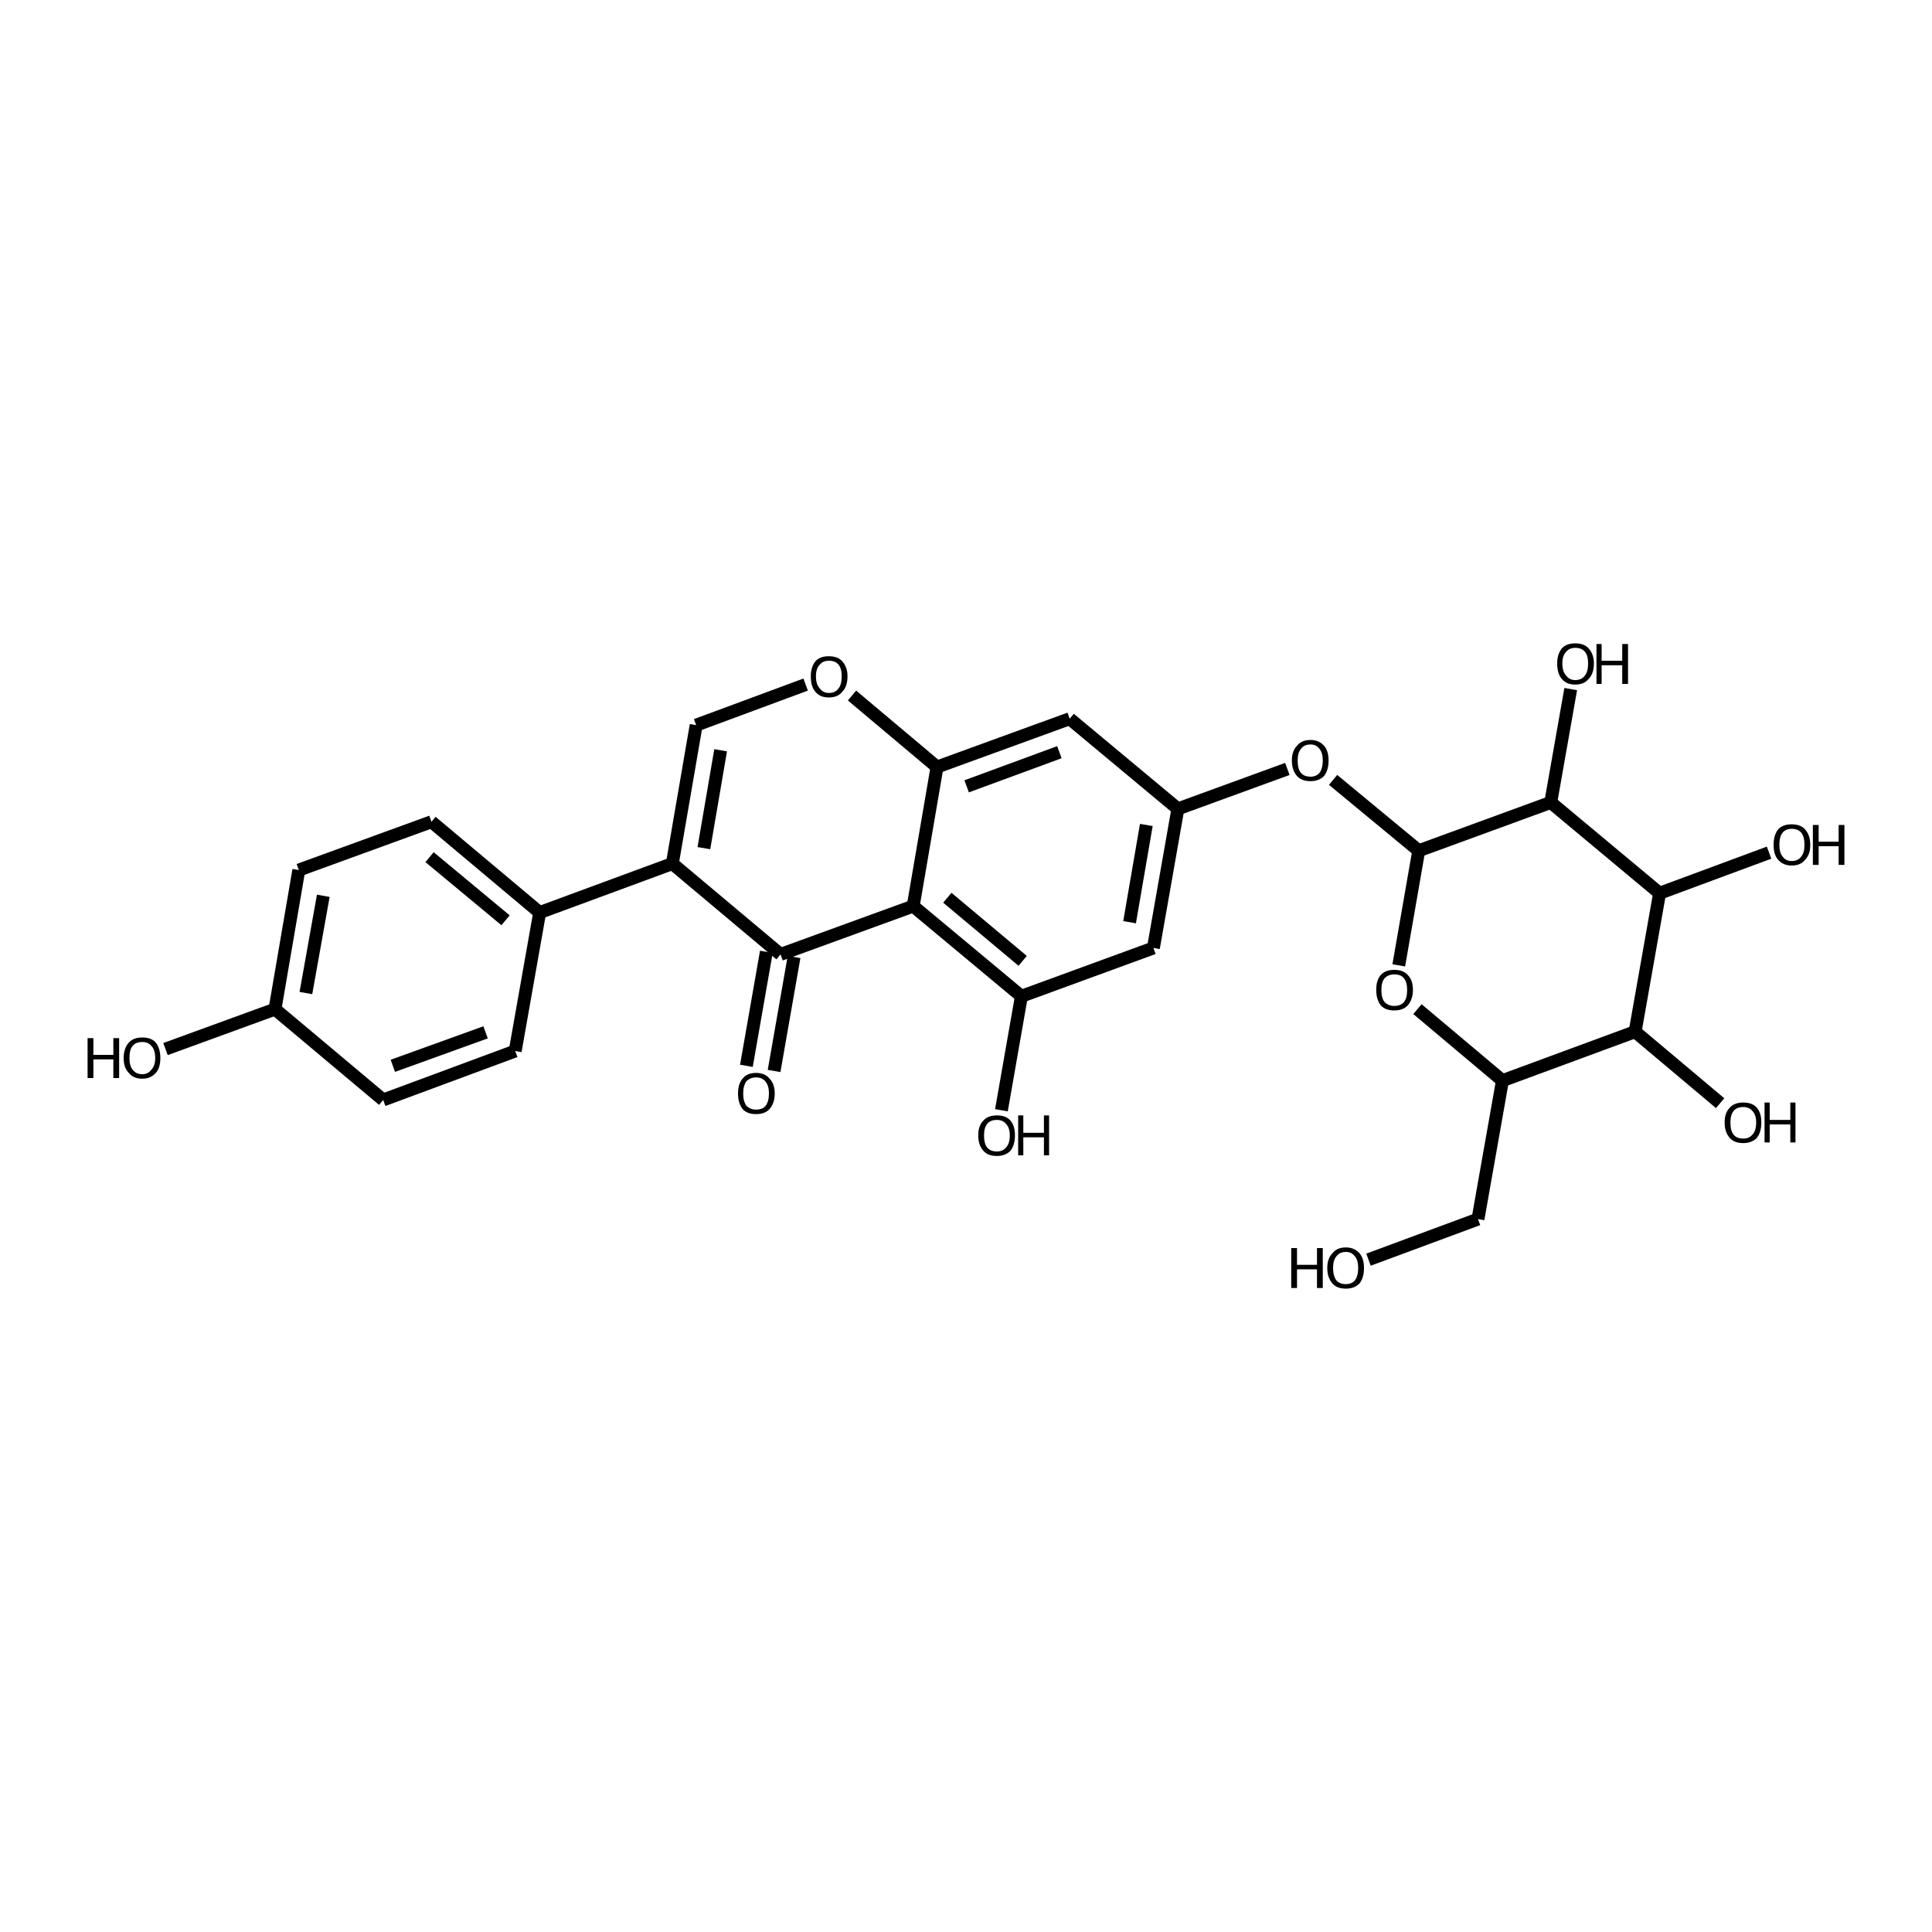 <?xml version='1.0' encoding='iso-8859-1'?>
<svg version='1.1' baseProfile='full'
              xmlns='http://www.w3.org/2000/svg'
                      xmlns:rdkit='http://www.rdkit.org/xml'
                      xmlns:xlink='http://www.w3.org/1999/xlink'
                  xml:space='preserve'
width='300px' height='300px' viewBox='0 0 300 300'>
<!-- END OF HEADER -->
<path class='bond-0 atom-0 atom-1' d='M 115.9,165.5 L 119.0,147.8' style='fill:none;fill-rule:evenodd;stroke:#000000;stroke-width:2.0px;stroke-linecap:butt;stroke-linejoin:miter;stroke-opacity:1' />
<path class='bond-0 atom-0 atom-1' d='M 120.2,166.3 L 123.3,148.6' style='fill:none;fill-rule:evenodd;stroke:#000000;stroke-width:2.0px;stroke-linecap:butt;stroke-linejoin:miter;stroke-opacity:1' />
<path class='bond-1 atom-1 atom-2' d='M 121.2,148.2 L 104.4,134.1' style='fill:none;fill-rule:evenodd;stroke:#000000;stroke-width:2.0px;stroke-linecap:butt;stroke-linejoin:miter;stroke-opacity:1' />
<path class='bond-2 atom-2 atom-3' d='M 104.4,134.1 L 83.8,141.7' style='fill:none;fill-rule:evenodd;stroke:#000000;stroke-width:2.0px;stroke-linecap:butt;stroke-linejoin:miter;stroke-opacity:1' />
<path class='bond-3 atom-3 atom-4' d='M 83.8,141.7 L 67.0,127.6' style='fill:none;fill-rule:evenodd;stroke:#000000;stroke-width:2.0px;stroke-linecap:butt;stroke-linejoin:miter;stroke-opacity:1' />
<path class='bond-3 atom-3 atom-4' d='M 78.5,142.9 L 66.7,133.1' style='fill:none;fill-rule:evenodd;stroke:#000000;stroke-width:2.0px;stroke-linecap:butt;stroke-linejoin:miter;stroke-opacity:1' />
<path class='bond-4 atom-4 atom-5' d='M 67.0,127.6 L 46.4,135.1' style='fill:none;fill-rule:evenodd;stroke:#000000;stroke-width:2.0px;stroke-linecap:butt;stroke-linejoin:miter;stroke-opacity:1' />
<path class='bond-5 atom-5 atom-6' d='M 46.4,135.1 L 42.7,156.7' style='fill:none;fill-rule:evenodd;stroke:#000000;stroke-width:2.0px;stroke-linecap:butt;stroke-linejoin:miter;stroke-opacity:1' />
<path class='bond-5 atom-5 atom-6' d='M 50.2,139.1 L 47.5,154.2' style='fill:none;fill-rule:evenodd;stroke:#000000;stroke-width:2.0px;stroke-linecap:butt;stroke-linejoin:miter;stroke-opacity:1' />
<path class='bond-6 atom-6 atom-7' d='M 42.7,156.7 L 25.7,162.9' style='fill:none;fill-rule:evenodd;stroke:#000000;stroke-width:2.0px;stroke-linecap:butt;stroke-linejoin:miter;stroke-opacity:1' />
<path class='bond-7 atom-6 atom-8' d='M 42.7,156.7 L 59.5,170.8' style='fill:none;fill-rule:evenodd;stroke:#000000;stroke-width:2.0px;stroke-linecap:butt;stroke-linejoin:miter;stroke-opacity:1' />
<path class='bond-8 atom-8 atom-9' d='M 59.5,170.8 L 80.0,163.2' style='fill:none;fill-rule:evenodd;stroke:#000000;stroke-width:2.0px;stroke-linecap:butt;stroke-linejoin:miter;stroke-opacity:1' />
<path class='bond-8 atom-8 atom-9' d='M 61.0,165.5 L 75.4,160.3' style='fill:none;fill-rule:evenodd;stroke:#000000;stroke-width:2.0px;stroke-linecap:butt;stroke-linejoin:miter;stroke-opacity:1' />
<path class='bond-9 atom-2 atom-10' d='M 104.4,134.1 L 108.1,112.6' style='fill:none;fill-rule:evenodd;stroke:#000000;stroke-width:2.0px;stroke-linecap:butt;stroke-linejoin:miter;stroke-opacity:1' />
<path class='bond-9 atom-2 atom-10' d='M 109.3,131.7 L 111.9,116.5' style='fill:none;fill-rule:evenodd;stroke:#000000;stroke-width:2.0px;stroke-linecap:butt;stroke-linejoin:miter;stroke-opacity:1' />
<path class='bond-10 atom-10 atom-11' d='M 108.1,112.6 L 125.1,106.3' style='fill:none;fill-rule:evenodd;stroke:#000000;stroke-width:2.0px;stroke-linecap:butt;stroke-linejoin:miter;stroke-opacity:1' />
<path class='bond-11 atom-11 atom-12' d='M 132.3,108.0 L 145.5,119.1' style='fill:none;fill-rule:evenodd;stroke:#000000;stroke-width:2.0px;stroke-linecap:butt;stroke-linejoin:miter;stroke-opacity:1' />
<path class='bond-12 atom-12 atom-13' d='M 145.5,119.1 L 166.1,111.6' style='fill:none;fill-rule:evenodd;stroke:#000000;stroke-width:2.0px;stroke-linecap:butt;stroke-linejoin:miter;stroke-opacity:1' />
<path class='bond-12 atom-12 atom-13' d='M 150.1,122.1 L 164.5,116.8' style='fill:none;fill-rule:evenodd;stroke:#000000;stroke-width:2.0px;stroke-linecap:butt;stroke-linejoin:miter;stroke-opacity:1' />
<path class='bond-13 atom-13 atom-14' d='M 166.1,111.6 L 182.9,125.6' style='fill:none;fill-rule:evenodd;stroke:#000000;stroke-width:2.0px;stroke-linecap:butt;stroke-linejoin:miter;stroke-opacity:1' />
<path class='bond-14 atom-14 atom-15' d='M 182.9,125.6 L 199.9,119.4' style='fill:none;fill-rule:evenodd;stroke:#000000;stroke-width:2.0px;stroke-linecap:butt;stroke-linejoin:miter;stroke-opacity:1' />
<path class='bond-15 atom-15 atom-16' d='M 207.0,121.1 L 220.3,132.1' style='fill:none;fill-rule:evenodd;stroke:#000000;stroke-width:2.0px;stroke-linecap:butt;stroke-linejoin:miter;stroke-opacity:1' />
<path class='bond-16 atom-16 atom-17' d='M 220.3,132.1 L 217.2,149.9' style='fill:none;fill-rule:evenodd;stroke:#000000;stroke-width:2.0px;stroke-linecap:butt;stroke-linejoin:miter;stroke-opacity:1' />
<path class='bond-17 atom-17 atom-18' d='M 220.1,156.7 L 233.3,167.8' style='fill:none;fill-rule:evenodd;stroke:#000000;stroke-width:2.0px;stroke-linecap:butt;stroke-linejoin:miter;stroke-opacity:1' />
<path class='bond-18 atom-18 atom-19' d='M 233.3,167.8 L 229.5,189.3' style='fill:none;fill-rule:evenodd;stroke:#000000;stroke-width:2.0px;stroke-linecap:butt;stroke-linejoin:miter;stroke-opacity:1' />
<path class='bond-19 atom-19 atom-20' d='M 229.5,189.3 L 212.5,195.6' style='fill:none;fill-rule:evenodd;stroke:#000000;stroke-width:2.0px;stroke-linecap:butt;stroke-linejoin:miter;stroke-opacity:1' />
<path class='bond-20 atom-18 atom-21' d='M 233.3,167.8 L 253.9,160.2' style='fill:none;fill-rule:evenodd;stroke:#000000;stroke-width:2.0px;stroke-linecap:butt;stroke-linejoin:miter;stroke-opacity:1' />
<path class='bond-21 atom-21 atom-22' d='M 253.9,160.2 L 267.1,171.3' style='fill:none;fill-rule:evenodd;stroke:#000000;stroke-width:2.0px;stroke-linecap:butt;stroke-linejoin:miter;stroke-opacity:1' />
<path class='bond-22 atom-21 atom-23' d='M 253.9,160.2 L 257.7,138.7' style='fill:none;fill-rule:evenodd;stroke:#000000;stroke-width:2.0px;stroke-linecap:butt;stroke-linejoin:miter;stroke-opacity:1' />
<path class='bond-23 atom-23 atom-24' d='M 257.7,138.7 L 274.7,132.4' style='fill:none;fill-rule:evenodd;stroke:#000000;stroke-width:2.0px;stroke-linecap:butt;stroke-linejoin:miter;stroke-opacity:1' />
<path class='bond-24 atom-23 atom-25' d='M 257.7,138.7 L 240.8,124.6' style='fill:none;fill-rule:evenodd;stroke:#000000;stroke-width:2.0px;stroke-linecap:butt;stroke-linejoin:miter;stroke-opacity:1' />
<path class='bond-25 atom-25 atom-26' d='M 240.8,124.6 L 243.9,107.0' style='fill:none;fill-rule:evenodd;stroke:#000000;stroke-width:2.0px;stroke-linecap:butt;stroke-linejoin:miter;stroke-opacity:1' />
<path class='bond-26 atom-14 atom-27' d='M 182.9,125.6 L 179.1,147.2' style='fill:none;fill-rule:evenodd;stroke:#000000;stroke-width:2.0px;stroke-linecap:butt;stroke-linejoin:miter;stroke-opacity:1' />
<path class='bond-26 atom-14 atom-27' d='M 178.0,128.1 L 175.4,143.2' style='fill:none;fill-rule:evenodd;stroke:#000000;stroke-width:2.0px;stroke-linecap:butt;stroke-linejoin:miter;stroke-opacity:1' />
<path class='bond-27 atom-27 atom-28' d='M 179.1,147.2 L 158.6,154.7' style='fill:none;fill-rule:evenodd;stroke:#000000;stroke-width:2.0px;stroke-linecap:butt;stroke-linejoin:miter;stroke-opacity:1' />
<path class='bond-28 atom-28 atom-29' d='M 158.6,154.7 L 155.5,172.4' style='fill:none;fill-rule:evenodd;stroke:#000000;stroke-width:2.0px;stroke-linecap:butt;stroke-linejoin:miter;stroke-opacity:1' />
<path class='bond-29 atom-28 atom-30' d='M 158.6,154.7 L 141.8,140.7' style='fill:none;fill-rule:evenodd;stroke:#000000;stroke-width:2.0px;stroke-linecap:butt;stroke-linejoin:miter;stroke-opacity:1' />
<path class='bond-29 atom-28 atom-30' d='M 158.8,149.2 L 147.1,139.4' style='fill:none;fill-rule:evenodd;stroke:#000000;stroke-width:2.0px;stroke-linecap:butt;stroke-linejoin:miter;stroke-opacity:1' />
<path class='bond-30 atom-30 atom-1' d='M 141.8,140.7 L 121.2,148.2' style='fill:none;fill-rule:evenodd;stroke:#000000;stroke-width:2.0px;stroke-linecap:butt;stroke-linejoin:miter;stroke-opacity:1' />
<path class='bond-31 atom-9 atom-3' d='M 80.0,163.2 L 83.8,141.7' style='fill:none;fill-rule:evenodd;stroke:#000000;stroke-width:2.0px;stroke-linecap:butt;stroke-linejoin:miter;stroke-opacity:1' />
<path class='bond-32 atom-30 atom-12' d='M 141.8,140.7 L 145.5,119.1' style='fill:none;fill-rule:evenodd;stroke:#000000;stroke-width:2.0px;stroke-linecap:butt;stroke-linejoin:miter;stroke-opacity:1' />
<path class='bond-33 atom-25 atom-16' d='M 240.8,124.6 L 220.3,132.1' style='fill:none;fill-rule:evenodd;stroke:#000000;stroke-width:2.0px;stroke-linecap:butt;stroke-linejoin:miter;stroke-opacity:1' />
<path class='atom-0' d='M 114.6 169.8
Q 114.6 168.3, 115.3 167.5
Q 116.0 166.6, 117.4 166.6
Q 118.8 166.6, 119.5 167.5
Q 120.3 168.3, 120.3 169.8
Q 120.3 171.3, 119.5 172.2
Q 118.8 173.0, 117.4 173.0
Q 116.0 173.0, 115.3 172.2
Q 114.6 171.3, 114.6 169.8
M 117.4 172.3
Q 118.4 172.3, 118.9 171.7
Q 119.4 171.0, 119.4 169.8
Q 119.4 168.6, 118.9 168.0
Q 118.4 167.3, 117.4 167.3
Q 116.5 167.3, 115.9 167.9
Q 115.4 168.6, 115.4 169.8
Q 115.4 171.0, 115.9 171.7
Q 116.5 172.3, 117.4 172.3
' fill='#000000'/>
<path class='atom-7' d='M 13.6 161.2
L 14.5 161.2
L 14.5 163.8
L 17.6 163.8
L 17.6 161.2
L 18.5 161.2
L 18.5 167.4
L 17.6 167.4
L 17.6 164.5
L 14.5 164.5
L 14.5 167.4
L 13.6 167.4
L 13.6 161.2
' fill='#000000'/>
<path class='atom-7' d='M 19.2 164.3
Q 19.2 162.8, 20.0 161.9
Q 20.7 161.1, 22.1 161.1
Q 23.5 161.1, 24.2 161.9
Q 24.9 162.8, 24.9 164.3
Q 24.9 165.8, 24.2 166.6
Q 23.4 167.5, 22.1 167.5
Q 20.7 167.5, 20.0 166.6
Q 19.2 165.8, 19.2 164.3
M 22.1 166.8
Q 23.0 166.8, 23.5 166.1
Q 24.1 165.5, 24.1 164.3
Q 24.1 163.0, 23.5 162.4
Q 23.0 161.8, 22.1 161.8
Q 21.1 161.8, 20.6 162.4
Q 20.1 163.0, 20.1 164.3
Q 20.1 165.5, 20.6 166.1
Q 21.1 166.8, 22.1 166.8
' fill='#000000'/>
<path class='atom-11' d='M 125.9 105.0
Q 125.9 103.6, 126.6 102.7
Q 127.3 101.9, 128.7 101.9
Q 130.1 101.9, 130.8 102.7
Q 131.6 103.6, 131.6 105.0
Q 131.6 106.6, 130.8 107.4
Q 130.1 108.3, 128.7 108.3
Q 127.3 108.3, 126.6 107.4
Q 125.9 106.6, 125.9 105.0
M 128.7 107.6
Q 129.7 107.6, 130.2 106.9
Q 130.7 106.3, 130.7 105.0
Q 130.7 103.8, 130.2 103.2
Q 129.7 102.6, 128.7 102.6
Q 127.8 102.6, 127.3 103.2
Q 126.7 103.8, 126.7 105.0
Q 126.7 106.3, 127.3 106.9
Q 127.8 107.6, 128.7 107.6
' fill='#000000'/>
<path class='atom-15' d='M 200.6 118.1
Q 200.6 116.6, 201.4 115.8
Q 202.1 114.9, 203.5 114.9
Q 204.8 114.9, 205.6 115.8
Q 206.3 116.6, 206.3 118.1
Q 206.3 119.6, 205.6 120.5
Q 204.8 121.3, 203.5 121.3
Q 202.1 121.3, 201.4 120.5
Q 200.6 119.6, 200.6 118.1
M 203.5 120.6
Q 204.4 120.6, 204.9 120.0
Q 205.4 119.3, 205.4 118.1
Q 205.4 116.9, 204.9 116.3
Q 204.4 115.6, 203.5 115.6
Q 202.5 115.6, 202.0 116.3
Q 201.5 116.9, 201.5 118.1
Q 201.5 119.4, 202.0 120.0
Q 202.5 120.6, 203.5 120.6
' fill='#000000'/>
<path class='atom-17' d='M 213.7 153.7
Q 213.7 152.2, 214.4 151.4
Q 215.1 150.6, 216.5 150.6
Q 217.9 150.6, 218.6 151.4
Q 219.4 152.2, 219.4 153.7
Q 219.4 155.2, 218.6 156.1
Q 217.9 156.9, 216.5 156.9
Q 215.1 156.9, 214.4 156.1
Q 213.7 155.2, 213.7 153.7
M 216.5 156.2
Q 217.5 156.2, 218.0 155.6
Q 218.5 155.0, 218.5 153.7
Q 218.5 152.5, 218.0 151.9
Q 217.5 151.3, 216.5 151.3
Q 215.6 151.3, 215.0 151.9
Q 214.5 152.5, 214.5 153.7
Q 214.5 155.0, 215.0 155.6
Q 215.6 156.2, 216.5 156.2
' fill='#000000'/>
<path class='atom-20' d='M 200.5 193.8
L 201.4 193.8
L 201.4 196.4
L 204.5 196.4
L 204.5 193.8
L 205.4 193.8
L 205.4 200.0
L 204.5 200.0
L 204.5 197.1
L 201.4 197.1
L 201.4 200.0
L 200.5 200.0
L 200.5 193.8
' fill='#000000'/>
<path class='atom-20' d='M 206.1 196.9
Q 206.1 195.4, 206.9 194.6
Q 207.6 193.7, 209.0 193.7
Q 210.3 193.7, 211.1 194.6
Q 211.8 195.4, 211.8 196.9
Q 211.8 198.4, 211.1 199.3
Q 210.3 200.1, 209.0 200.1
Q 207.6 200.1, 206.9 199.3
Q 206.1 198.4, 206.1 196.9
M 209.0 199.4
Q 209.9 199.4, 210.4 198.8
Q 210.9 198.1, 210.9 196.9
Q 210.9 195.7, 210.4 195.1
Q 209.9 194.4, 209.0 194.4
Q 208.0 194.4, 207.5 195.1
Q 207.0 195.7, 207.0 196.9
Q 207.0 198.1, 207.5 198.8
Q 208.0 199.4, 209.0 199.4
' fill='#000000'/>
<path class='atom-22' d='M 267.8 174.3
Q 267.8 172.8, 268.6 172.0
Q 269.3 171.2, 270.7 171.2
Q 272.1 171.2, 272.8 172.0
Q 273.5 172.8, 273.5 174.3
Q 273.5 175.8, 272.8 176.7
Q 272.0 177.5, 270.7 177.5
Q 269.3 177.5, 268.6 176.7
Q 267.8 175.8, 267.8 174.3
M 270.7 176.8
Q 271.6 176.8, 272.1 176.2
Q 272.7 175.6, 272.7 174.3
Q 272.7 173.1, 272.1 172.5
Q 271.6 171.9, 270.7 171.9
Q 269.7 171.9, 269.2 172.5
Q 268.7 173.1, 268.7 174.3
Q 268.7 175.6, 269.2 176.2
Q 269.7 176.8, 270.7 176.8
' fill='#000000'/>
<path class='atom-22' d='M 274.0 171.2
L 274.8 171.2
L 274.8 173.9
L 278.0 173.9
L 278.0 171.2
L 278.8 171.2
L 278.8 177.4
L 278.0 177.4
L 278.0 174.6
L 274.8 174.6
L 274.8 177.4
L 274.0 177.4
L 274.0 171.2
' fill='#000000'/>
<path class='atom-24' d='M 275.4 131.2
Q 275.4 129.7, 276.1 128.8
Q 276.8 128.0, 278.2 128.0
Q 279.6 128.0, 280.3 128.8
Q 281.1 129.7, 281.1 131.2
Q 281.1 132.7, 280.3 133.5
Q 279.6 134.4, 278.2 134.4
Q 276.9 134.4, 276.1 133.5
Q 275.4 132.7, 275.4 131.2
M 278.2 133.7
Q 279.2 133.7, 279.7 133.0
Q 280.2 132.4, 280.2 131.2
Q 280.2 129.9, 279.7 129.3
Q 279.2 128.7, 278.2 128.7
Q 277.3 128.7, 276.8 129.3
Q 276.3 129.9, 276.3 131.2
Q 276.3 132.4, 276.8 133.0
Q 277.3 133.7, 278.2 133.7
' fill='#000000'/>
<path class='atom-24' d='M 281.5 128.1
L 282.4 128.1
L 282.4 130.7
L 285.5 130.7
L 285.5 128.1
L 286.4 128.1
L 286.4 134.3
L 285.5 134.3
L 285.5 131.4
L 282.4 131.4
L 282.4 134.3
L 281.5 134.3
L 281.5 128.1
' fill='#000000'/>
<path class='atom-26' d='M 241.8 103.0
Q 241.8 101.6, 242.5 100.7
Q 243.2 99.9, 244.6 99.9
Q 246.0 99.9, 246.7 100.7
Q 247.5 101.6, 247.5 103.0
Q 247.5 104.6, 246.7 105.4
Q 246.0 106.3, 244.6 106.3
Q 243.2 106.3, 242.5 105.4
Q 241.8 104.6, 241.8 103.0
M 244.6 105.6
Q 245.6 105.6, 246.1 104.9
Q 246.6 104.3, 246.6 103.0
Q 246.6 101.8, 246.1 101.2
Q 245.6 100.6, 244.6 100.6
Q 243.7 100.6, 243.2 101.2
Q 242.6 101.8, 242.6 103.0
Q 242.6 104.3, 243.2 104.9
Q 243.7 105.6, 244.6 105.6
' fill='#000000'/>
<path class='atom-26' d='M 247.9 100.0
L 248.7 100.0
L 248.7 102.6
L 251.9 102.6
L 251.9 100.0
L 252.8 100.0
L 252.8 106.2
L 251.9 106.2
L 251.9 103.3
L 248.7 103.3
L 248.7 106.2
L 247.9 106.2
L 247.9 100.0
' fill='#000000'/>
<path class='atom-29' d='M 151.9 176.3
Q 151.9 174.8, 152.7 174.0
Q 153.4 173.2, 154.8 173.2
Q 156.2 173.2, 156.9 174.0
Q 157.6 174.8, 157.6 176.3
Q 157.6 177.8, 156.9 178.7
Q 156.1 179.5, 154.8 179.5
Q 153.4 179.5, 152.7 178.7
Q 151.9 177.8, 151.9 176.3
M 154.8 178.8
Q 155.7 178.8, 156.2 178.2
Q 156.8 177.6, 156.8 176.3
Q 156.8 175.1, 156.2 174.5
Q 155.7 173.9, 154.8 173.9
Q 153.8 173.9, 153.3 174.5
Q 152.8 175.1, 152.8 176.3
Q 152.8 177.6, 153.3 178.2
Q 153.8 178.8, 154.8 178.8
' fill='#000000'/>
<path class='atom-29' d='M 158.1 173.2
L 158.9 173.2
L 158.9 175.9
L 162.1 175.9
L 162.1 173.2
L 162.9 173.2
L 162.9 179.4
L 162.1 179.4
L 162.1 176.6
L 158.9 176.6
L 158.9 179.4
L 158.1 179.4
L 158.1 173.2
' fill='#000000'/>
</svg>
